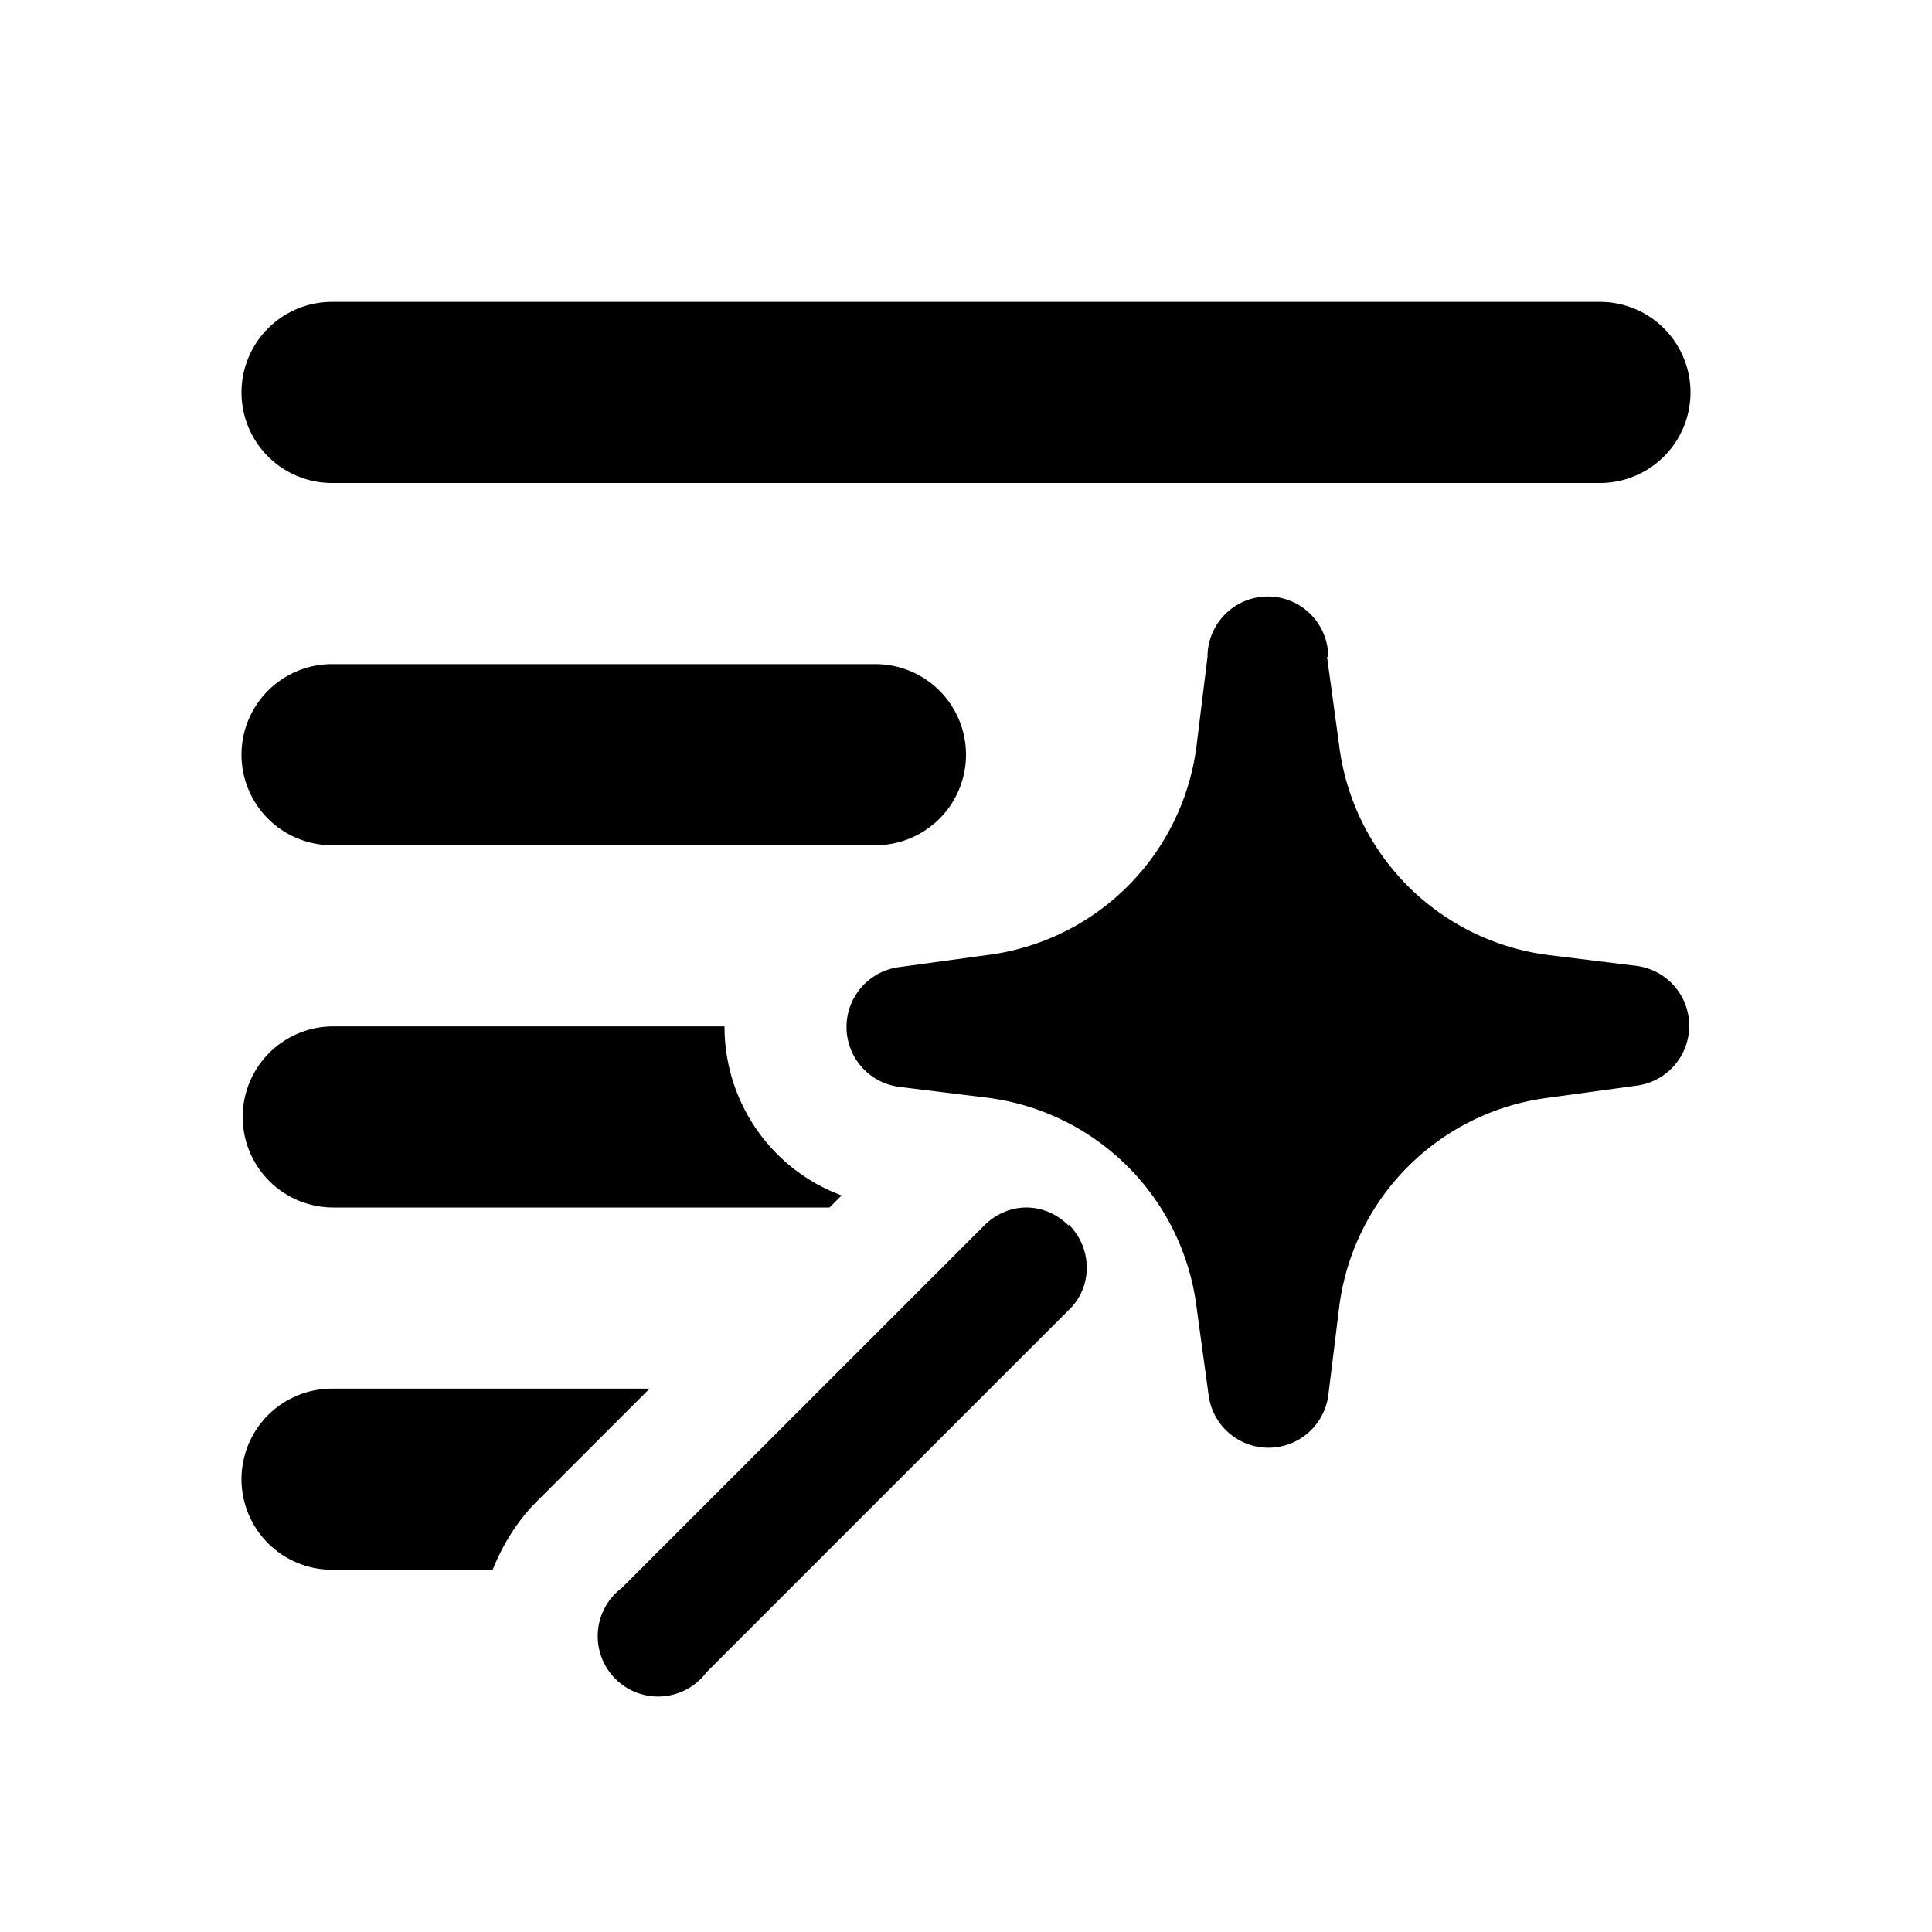 <svg width="16" height="16" viewBox="0 0 16 16" xmlns="http://www.w3.org/2000/svg"><path d="M2.75 2.5a.75.75 0 0 0 0 1.5h10.5a.75.75 0 0 0 0-1.5H2.75Zm1.69 9.94.94-.94H2.75a.75.75 0 0 0 0 1.5h1.33c.08-.2.2-.4.36-.56ZM2.75 8.5H6c0 .64.4 1.19.97 1.4l-.1.1H2.76a.75.75 0 0 1 0-1.5Zm0-3a.75.75 0 0 0 0 1.5h4.5a.75.75 0 0 0 0-1.5h-4.5ZM11 5.44a.5.5 0 0 0-1 0l-.09.73a2 2 0 0 1-1.74 1.74l-.73.1a.5.5 0 0 0 0 .99l.73.09a2 2 0 0 1 1.74 1.74l.1.73a.5.5 0 0 0 .99 0l.09-.73a2 2 0 0 1 1.74-1.74l.73-.1a.5.5 0 0 0 0-.99l-.73-.09a2 2 0 0 1-1.74-1.74l-.1-.73Zm-2.15 4.7c.2.2.2.52 0 .71l-3 3a.5.5 0 1 1-.7-.7l3-3c.2-.2.5-.2.7 0Z"/></svg>